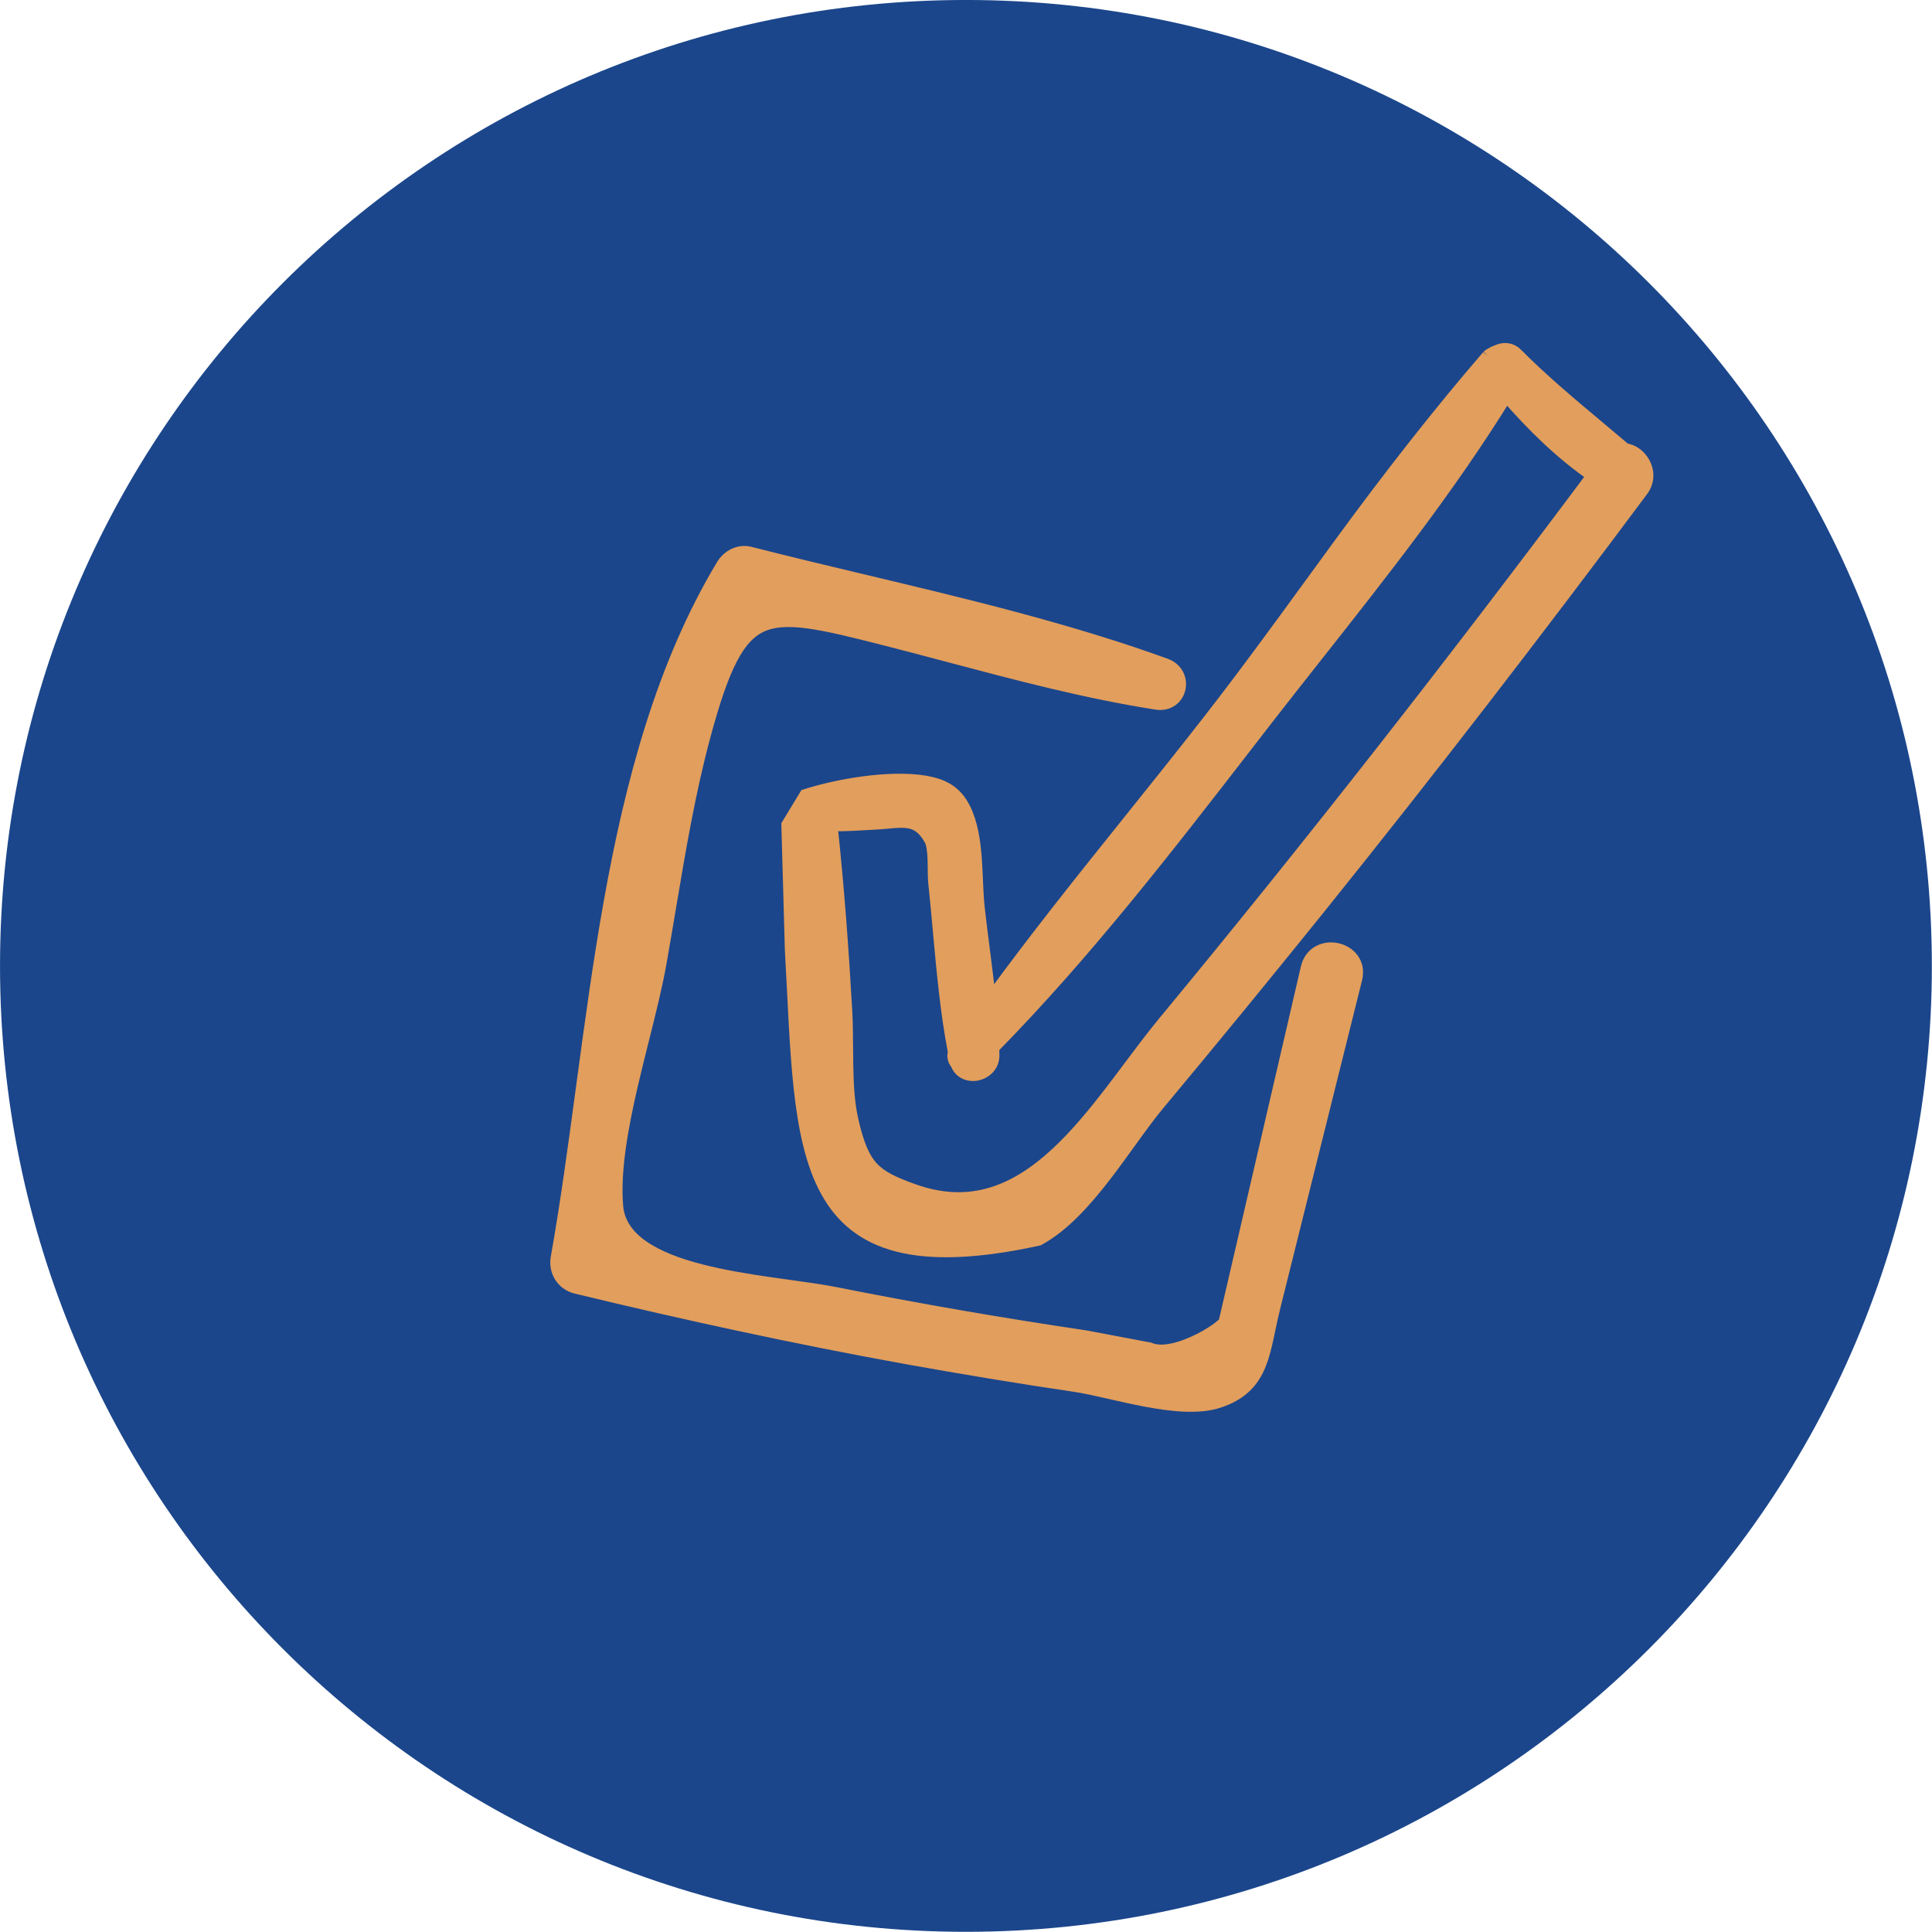 <?xml version="1.0" encoding="UTF-8" standalone="no"?>
<!DOCTYPE svg PUBLIC "-//W3C//DTD SVG 1.1//EN" "http://www.w3.org/Graphics/SVG/1.1/DTD/svg11.dtd">
<svg width="100%" height="100%" viewBox="0 0 90 90" version="1.1" xmlns="http://www.w3.org/2000/svg" xmlns:xlink="http://www.w3.org/1999/xlink" xml:space="preserve" xmlns:serif="http://www.serif.com/" style="fill-rule:evenodd;clip-rule:evenodd;">
    <g transform="matrix(2.192,0,0,2.192,-1.207,-1.634)">
        <path d="M21.078,41.8C32.415,41.8 41.606,32.61 41.606,21.273C41.606,9.936 32.415,0.745 21.078,0.745C9.741,0.745 0.551,9.936 0.551,21.273C0.551,32.61 9.741,41.8 21.078,41.8Z" style="fill:rgb(27,70,139);fill-rule:nonzero;"/>
    </g>
    <g transform="matrix(0.93,0,0,0.93,1.362,-7.481)">
        <g transform="matrix(1,0,0,1,38.018,24.272)">
            <path d="M8.568,24.392C9.055,25.358 9.112,26.665 9.165,27.88C9.186,28.377 9.207,28.859 9.256,29.295C9.331,29.968 9.418,30.644 9.504,31.322C9.628,32.284 9.752,33.249 9.842,34.216C9.929,34.096 10.016,33.976 10.103,33.856M10.103,33.856C10.118,34.004 10.132,34.152 10.146,34.299C12.442,31.126 14.894,28.067 17.345,25.009C18.669,23.359 19.992,21.708 21.29,20.04C23.072,17.755 24.788,15.398 26.507,13.038C29.249,9.272 31.995,5.501 35.018,2.006C35.128,1.874 35.252,1.824 35.392,1.8L35.138,1.581C35.104,1.586 35.07,1.594 35.036,1.602M10.103,33.856C12.347,30.773 14.737,27.791 17.122,24.816C18.444,23.167 19.765,21.52 21.057,19.859L21.057,19.859C22.836,17.578 24.549,15.226 26.266,12.867C26.779,12.163 27.292,11.459 27.807,10.756C30.046,7.699 32.57,4.454 35.036,1.602M18.781,35.006L18.781,35.007C18.225,35.681 17.663,36.431 17.092,37.193C16.804,37.578 16.514,37.966 16.22,38.349C15.339,39.499 14.422,40.618 13.425,41.542C12.428,42.465 11.364,43.18 10.191,43.536C9.023,43.89 7.73,43.894 6.261,43.364L6.26,43.364C5.253,43.002 4.648,42.714 4.214,42.241C3.781,41.769 3.489,41.077 3.209,39.826C3.034,39.039 2.982,38.135 2.964,37.203C2.957,36.879 2.955,36.55 2.953,36.223C2.949,35.619 2.945,35.018 2.915,34.465L2.915,34.464C2.737,31.34 2.513,28.224 2.176,25.112C2.755,25.126 3.329,25.092 3.902,25.058C4.078,25.048 4.254,25.038 4.43,25.029L4.431,25.029C4.617,25.019 4.809,25.001 4.988,24.984C5.094,24.975 5.196,24.965 5.29,24.958C5.556,24.938 5.788,24.932 6,24.965C6.208,24.996 6.395,25.063 6.57,25.189C6.746,25.317 6.925,25.515 7.1,25.829C7.212,26.029 7.259,26.384 7.275,26.821C7.281,26.983 7.282,27.145 7.284,27.305C7.284,27.353 7.285,27.4 7.285,27.447C7.288,27.647 7.292,27.845 7.31,28.01L7.31,28.01C7.395,28.804 7.468,29.608 7.541,30.418C7.725,32.438 7.911,34.49 8.294,36.476C8.261,36.578 8.255,36.684 8.28,36.788C8.303,36.891 8.354,36.981 8.419,37.054C8.498,37.273 8.646,37.434 8.832,37.529C9.034,37.631 9.263,37.646 9.47,37.603C9.872,37.518 10.287,37.178 10.283,36.639C10.286,36.51 10.277,36.375 10.269,36.26C14.888,31.56 18.962,26.295 22.984,21.097C23.333,20.645 23.681,20.195 24.03,19.745C24.833,18.712 25.65,17.678 26.469,16.639C29.79,12.432 33.167,8.153 35.973,3.606C37.247,5.077 38.677,6.486 40.285,7.597C33.332,16.902 26.181,26.061 18.781,35.006ZM10.103,33.856C10.016,32.993 9.905,32.129 9.796,31.272C9.709,30.596 9.623,29.924 9.55,29.262L9.55,29.261C9.508,28.897 9.487,28.497 9.468,28.074C9.465,28.006 9.462,27.937 9.459,27.868C9.444,27.51 9.428,27.138 9.4,26.769C9.335,25.894 9.203,24.994 8.832,24.259L8.832,24.258C8.618,23.836 8.352,23.534 8.012,23.319C7.677,23.108 7.29,22.994 6.857,22.917L6.857,22.917L6.854,22.917C5.086,22.624 2.506,23.065 0.856,23.594C0.856,23.594 0.856,23.594 0.856,23.594L-0.049,25.085L0.126,31.342C0.703,41.511 0.16,48.578 12.54,45.873C13.776,45.203 14.878,43.977 15.862,42.703C16.291,42.148 16.704,41.576 17.098,41.029C17.158,40.946 17.218,40.863 17.277,40.781C17.727,40.158 18.151,39.579 18.557,39.093C21.268,35.841 23.95,32.571 26.605,29.272C32.137,22.398 37.514,15.411 42.786,8.343L42.787,8.342C43.128,7.88 43.091,7.352 42.875,6.955C42.684,6.605 42.331,6.317 41.925,6.268C41.482,5.891 41.039,5.52 40.598,5.151C39.184,3.968 37.794,2.804 36.491,1.494C36.28,1.281 36.012,1.22 35.766,1.261C35.566,1.295 35.178,1.467 35.036,1.602" style="fill:rgb(226,158,92);fill-rule:nonzero;stroke:rgb(226,158,92);stroke-width:0.59px;"/>
        </g>
        <g transform="matrix(1,0,0,1,25.154,34.583)">
            <path d="M10.961,1.141C12.862,1.627 14.789,2.086 16.723,2.547C21.792,3.754 26.914,4.975 31.773,6.736M31.773,6.736C31.773,6.736 31.773,6.736 31.773,6.736M31.301,8.713C31.301,8.713 31.3,8.713 31.3,8.713C31.3,8.713 31.3,8.713 31.301,8.713ZM31.773,6.736C32.354,6.946 32.572,7.488 32.471,7.953C32.42,8.183 32.29,8.401 32.083,8.548C31.873,8.698 31.603,8.761 31.301,8.713L31.3,8.713C27.804,8.169 24.35,7.252 20.928,6.344C19.836,6.054 18.747,5.765 17.66,5.489L17.66,5.489C16.096,5.09 14.866,4.783 13.864,4.648C12.863,4.513 12.13,4.557 11.544,4.822C10.965,5.084 10.482,5.584 10.027,6.462C9.568,7.344 9.151,8.582 8.69,10.282C7.928,13.098 7.441,15.999 6.952,18.904C6.794,19.845 6.636,20.786 6.469,21.724C6.267,22.863 5.939,24.171 5.599,25.527C5.408,26.289 5.213,27.066 5.035,27.837C4.534,30.001 4.158,32.128 4.299,33.859L4.299,33.86C4.366,34.697 4.823,35.346 5.567,35.87C6.317,36.398 7.342,36.784 8.491,37.08C9.636,37.374 10.88,37.574 12.058,37.743C12.344,37.784 12.626,37.823 12.903,37.861C13.757,37.98 14.553,38.09 15.201,38.218L15.201,38.218C19.359,39.046 23.531,39.765 27.726,40.388C27.726,40.388 27.726,40.388 27.727,40.388L30.959,40.997C32.272,41.581 35.097,39.678 34.751,39.524L38.837,21.909L38.837,21.909C38.934,21.522 39.165,21.25 39.46,21.099C39.747,20.952 40.077,20.929 40.375,20.998C40.672,21.066 40.958,21.233 41.147,21.493C41.341,21.76 41.418,22.107 41.321,22.494L37.225,38.925L37.225,38.926C37.126,39.321 37.048,39.692 36.973,40.048C36.943,40.193 36.913,40.335 36.883,40.474C36.778,40.953 36.667,41.407 36.501,41.817C36.333,42.23 36.108,42.605 35.774,42.925C35.44,43.245 35.01,43.497 34.449,43.684C33.44,44.025 32.069,43.875 30.767,43.63C30.171,43.517 29.574,43.382 29.016,43.255C28.956,43.241 28.897,43.228 28.839,43.214C28.226,43.075 27.671,42.953 27.208,42.884C24.408,42.472 21.621,42.007 18.831,41.507L18.83,41.507C13.261,40.499 7.727,39.297 2.224,37.967L2.221,37.966C1.517,37.789 1.138,37.113 1.264,36.444C1.745,33.736 2.13,30.879 2.524,27.958L2.552,27.75C2.955,24.758 3.37,21.701 3.908,18.682C4.985,12.648 6.561,6.741 9.553,1.766C9.823,1.316 10.371,0.989 10.961,1.141" style="fill:rgb(226,158,92);fill-rule:nonzero;stroke:rgb(226,158,92);stroke-width:0.59px;"/>
        </g>
    </g>
</svg>
